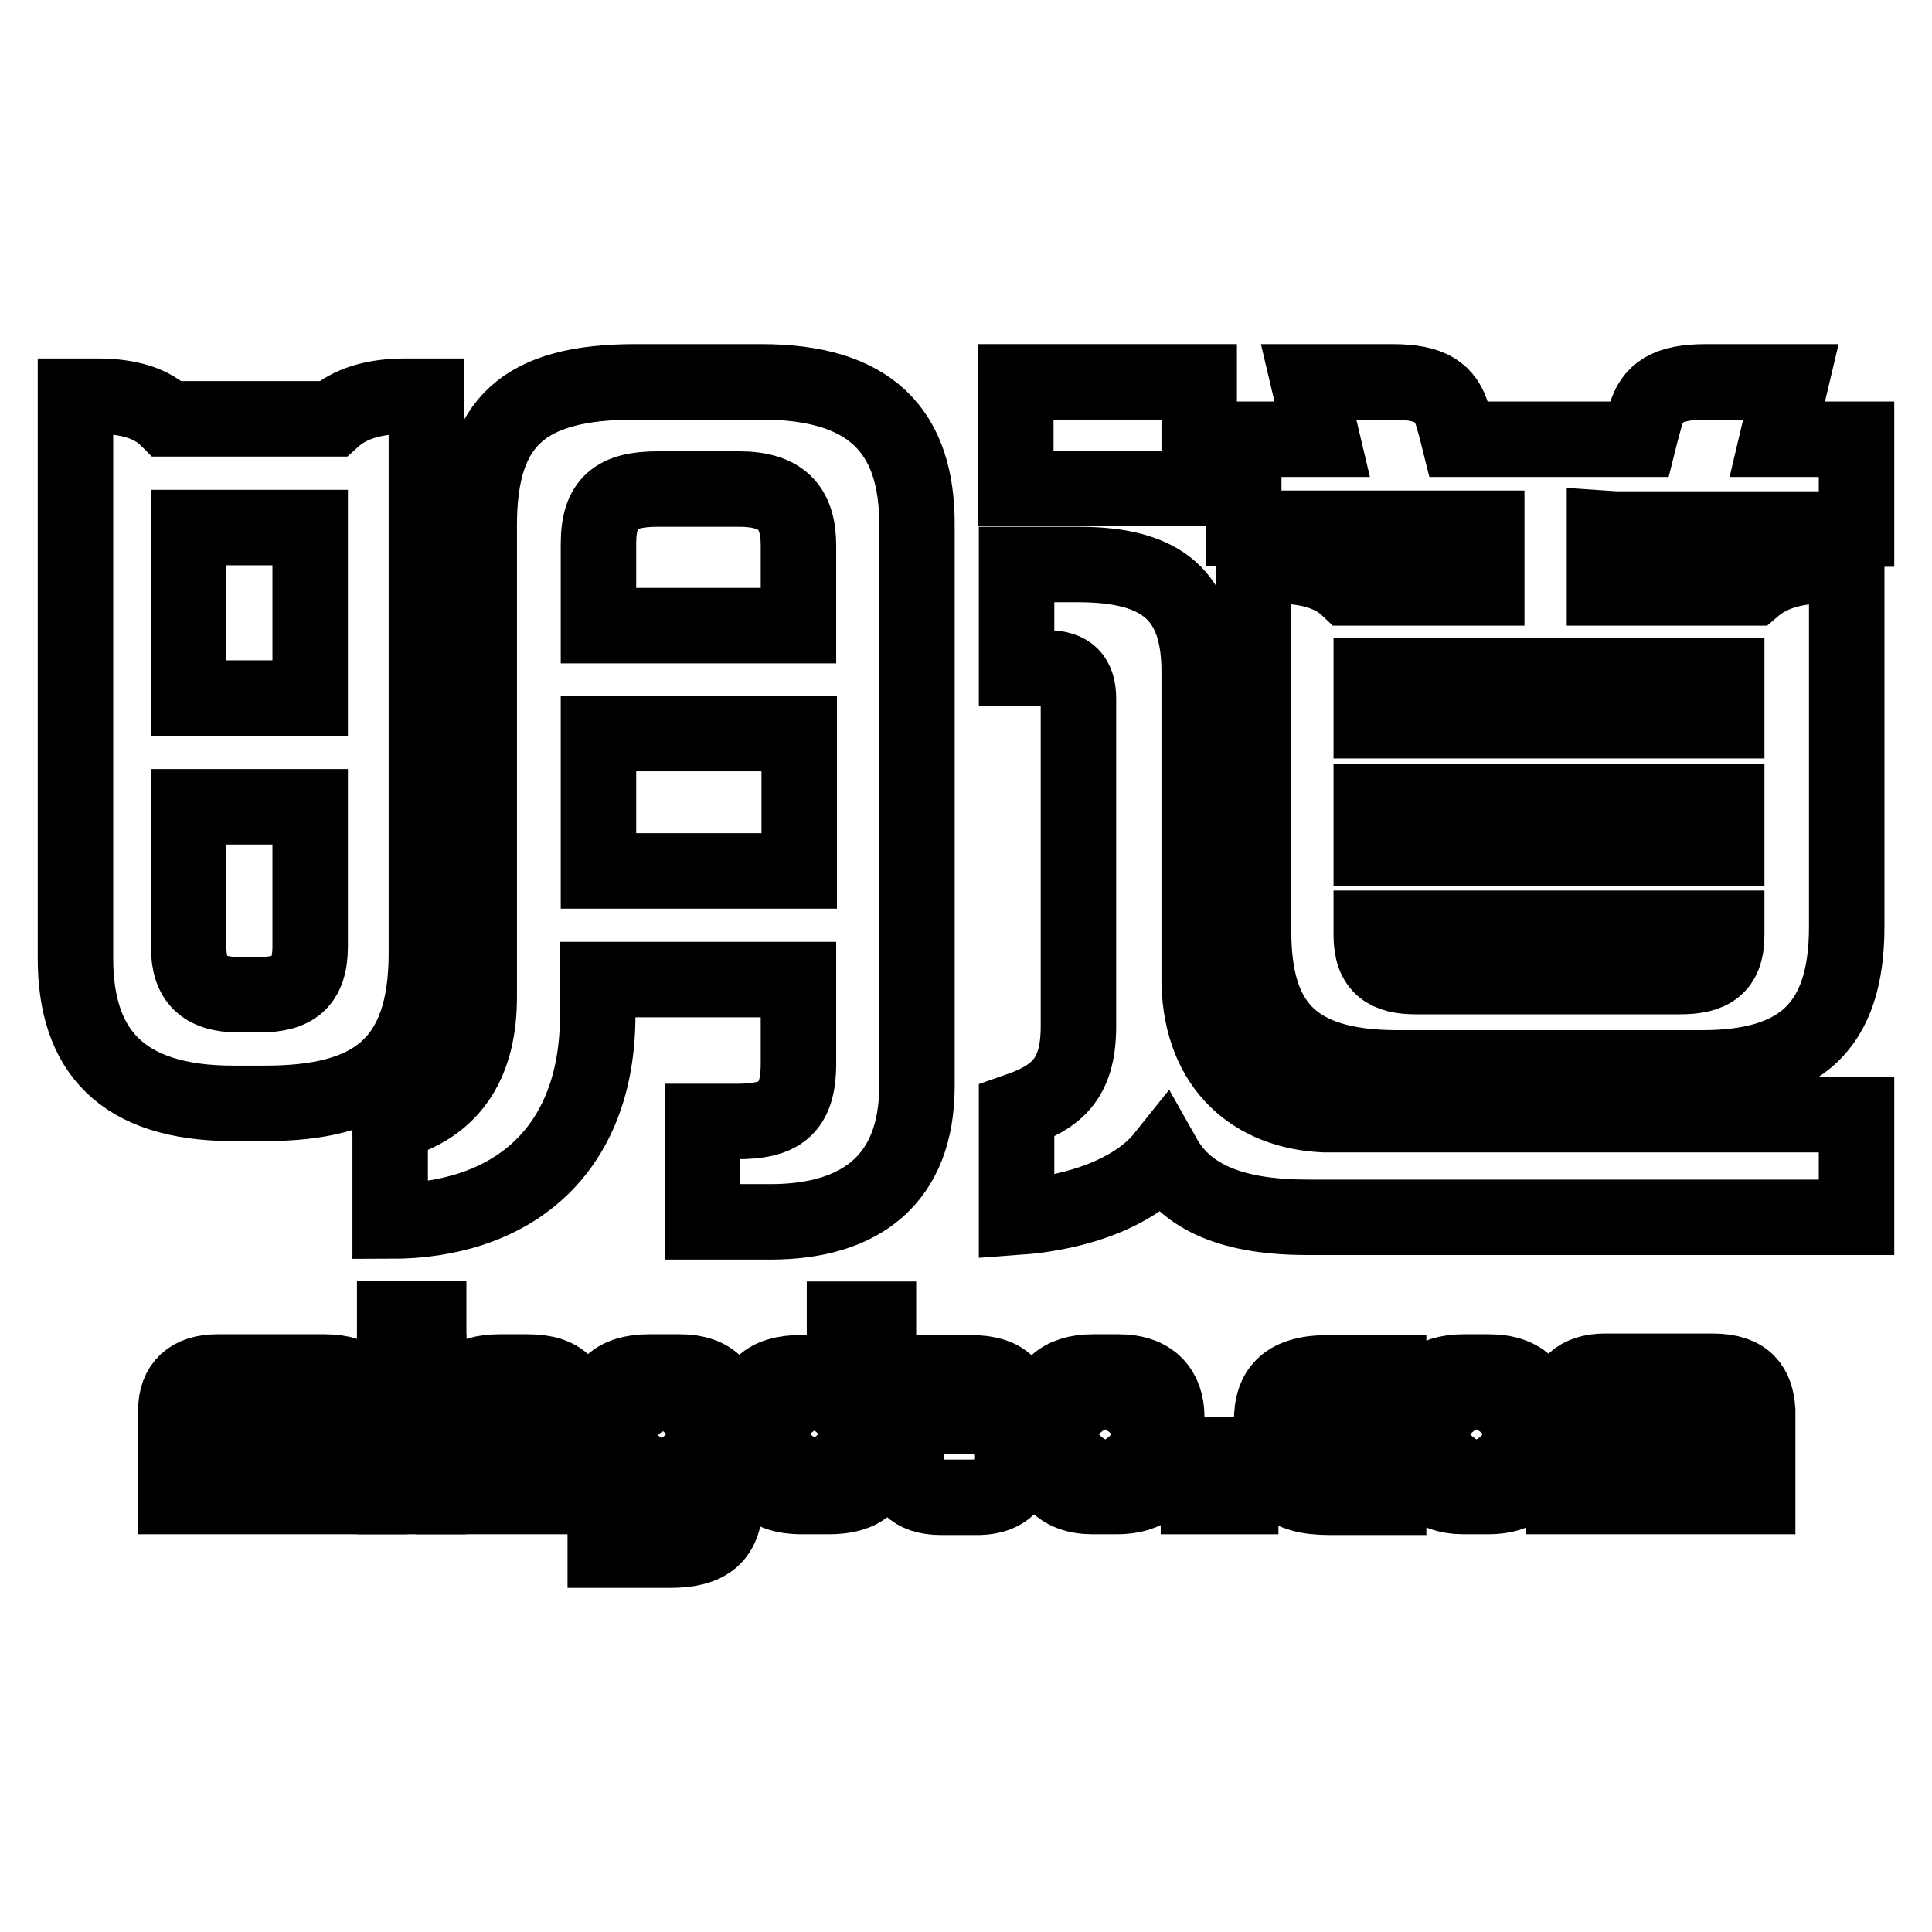 <?xml version="1.0" encoding="utf-8"?>
<!-- Svg Vector Icons : http://www.onlinewebfonts.com/icon -->
<!DOCTYPE svg PUBLIC "-//W3C//DTD SVG 1.1//EN" "http://www.w3.org/Graphics/SVG/1.1/DTD/svg11.dtd">
<svg version="1.1" xmlns="http://www.w3.org/2000/svg" xmlns:xlink="http://www.w3.org/1999/xlink" x="0px" y="0px" viewBox="0 0 256 256" enable-background="new 0 0 256 256" xml:space="preserve">
<g><g><path stroke-width="10" fill-opacity="0" stroke="#000000"  d="M53.7,52.5c-4.2,0-7.4,1-9.6,3H22.2c-2-2-5-3-9.3-3c-2.7,0-2.9,0-2.9,0s0,67.3,0,74.5c0,12.1,6,19.2,20.9,19.2h4.2c14,0,21.4-4.9,21.4-19.9c0-15.1,0-73.8,0-73.8S55.4,52.5,53.7,52.5z M25,69.9h16.1c0,5.5,0,14,0,22.6H25C25,83.9,25,75.5,25,69.9z M34.4,131.8c-3,0-0.5,0-2.8,0c-4.6,0-6.6-2-6.6-6.3c0-1.9,0-9.4,0-18.6h16.1c0,9.3,0,16.8,0,18.5C41.1,130.2,38.9,131.8,34.4,131.8z"/><path stroke-width="10" fill-opacity="0" stroke="#000000"  d="M100.9,50.6c-10.5,0-5.6,0-16.7,0c-14.7,0-20.7,5.2-20.7,19c0,24.2,0,60.2,0,62.5c0,8.1-3.1,14.5-11.8,16.7c0,0.4,0,11.3,0,13c15.9,0,27.5-9,27.5-27.3c0-1.5,0-3.1,0-4.7h26.6c0,5.5,0,9.6,0,11.1c0,6.1-2.5,7.7-8.2,7.7c-3.3,0-4.5,0-4.5,0v13.3c0,0,0.2,0,9,0c11.9,0,19.4-5.6,19.4-18c0-8.7,0-50.2,0-74.2C121.6,57,115.2,50.6,100.9,50.6z M87.2,64.8c5,0,6.2,0,10.7,0c5.7,0,7.9,2.5,7.9,7.5c0,3.1,0,6.7,0,10.6H79.3c0-5.2,0-9.1,0-10.8C79.3,66.6,81.6,64.8,87.2,64.8z M79.3,115.4c0-6.1,0-12.3,0-18.2h26.6c0,6.1,0,12.4,0,18.2H79.3z"/><path stroke-width="10" fill-opacity="0" stroke="#000000"  d="M134.6,50.6h24.3v14.1h-24.3V50.6z"/><path stroke-width="10" fill-opacity="0" stroke="#000000"  d="M246,147.7h-70.5c-9.2-0.4-16.3-6.1-16.6-17.4c0,0,0-32.2,0-41.3c0-9.9-4.7-14.2-16-14.2c-5.2,0-8.2,0-8.2,0v13.7c0,0,1.7,0,4,0c3.1,0,4.2,1.4,4.2,4.1c0,2.5,0,43.4,0,43.4c0,7.1-3,9.4-8.2,11.2v14.1c8.5-0.6,15.9-3.5,19.5-8c3.1,5.5,9.3,8,19.1,8H246V147.7L246,147.7z"/><path stroke-width="10" fill-opacity="0" stroke="#000000"  d="M214.1,70.1H246V58.2h-10.5l1.8-7.6c0,0-6.6,0-11.2,0c-5.2,0-7.2,1.4-8.1,4.6c-0.5,1.8-0.7,2.6-0.8,3h-23.9c-0.1-0.4-0.3-1.3-0.8-3c-0.9-3.2-2.9-4.6-8-4.6c-4.6,0-11.1,0-11.1,0l1.8,7.6h-10.4v11.8H197v7.9h-18.4c-2-1.9-5.1-2.9-9.2-2.9c-1.8,0-3.3,0-3.3,0s0,40.9,0,48.3c0,12,4.8,18.2,19.1,18.2h40.3c13,0,19.2-5.4,19.2-18.7c0-15.6,0-47.8,0-47.8s-2,0-3.3,0c-3.8,0-6.9,1-9.1,2.9h-19.7V70L214.1,70.1L214.1,70.1z M181.7,106.2h47.1c0,2.5,0,4.5,0,6.2h-47.1C181.7,110.7,181.7,108.7,181.7,106.2z M228.8,95.5h-47.1c0-1.9,0-3.9,0-6h47.1C228.8,91.6,228.8,93.6,228.8,95.5z M222.6,129.4c-3.9,0-31.5,0-35,0c-3.7,0-5.9-1.2-5.9-5.5c0-0.3,0-0.6,0-0.9h47.1c0,0.3,0,0.6,0,0.9C228.8,128.2,226.6,129.4,222.6,129.4z"/><path stroke-width="10" fill-opacity="0" stroke="#000000"  d="M52.3,181.8h4.5v16.5h-4.5V181.8z"/><path stroke-width="10" fill-opacity="0" stroke="#000000"  d="M52.3,174.7h4.5v4.4h-4.5V174.7z"/><path stroke-width="10" fill-opacity="0" stroke="#000000"  d="M69.9,181.8c-1.3,0,1.4,0-3.7,0c-4.3,0-6.1,1.8-6.1,6c0,4.3,0,10.5,0,10.5h4.5c0,0,0-7.8,0-9.8c0-1.9,0.8-2.6,2.5-2.6s2,0,2,0c1.9,0,2.5,0.9,2.5,2.7c0,1.5,0,2.3,0,9.7h4.5c0,0,0-4,0-10.5C76.1,183.8,74.5,181.8,69.9,181.8z"/><path stroke-width="10" fill-opacity="0" stroke="#000000"  d="M173.4,191v-2.3c0-1.9,1-2.8,3.2-2.8c0.3,0,7.4,0,7.4,0v-4c0,0-7.6,0-7.9,0c-5.6,0-7.6,2.2-7.6,6.4c0,0,0,3.4,0,3.7c0,4.2,1.9,6.4,7.6,6.4c0.3,0,7.9,0,7.9,0v-4c0,0-7.2,0-7.5,0C174.4,194.3,173.4,193.4,173.4,191z"/><path stroke-width="10" fill-opacity="0" stroke="#000000"  d="M90.1,181.8c-3.9,0-4.1,0-4.1,0c-4.5,0-6.5,2.1-6.5,5.8c0,1.8,0,3.9,0,4.4c0,4.1,2,6.3,6.4,6.3c0.1,0,5.6,0,5.6,0c0,2.4-0.9,3.1-3.3,3.1c-0.3,0-8,0-8,0v4c0,0,8.3,0,8.6,0c5,0,7.3-1.8,7.3-6.6c0-2.9,0-7.4,0-11.1C96.3,184.1,94.4,181.8,90.1,181.8z M84.1,191.6c0-0.6,0-1.2,0-3.1c0-1.8,0.8-2.6,2.6-2.6c0,0,1.1,0,2.1,0c1.7,0,2.6,1.1,2.6,2.7c0,0.6,0,1.8,0,2.9c0,2.1-0.9,2.8-2.7,2.8c-1.5,0-1.8,0-1.8,0C85,194.2,84.1,193.4,84.1,191.6z"/><path stroke-width="10" fill-opacity="0" stroke="#000000"  d="M111.9,174.8v7.1h-5.8c-4.6,0-6.5,2.1-6.5,5.7c0,1.8,0,4.2,0,4.6c0,3.8,2,6.1,6.6,6.1c0,0-1.6,0,3.6,0c4.4,0,6.6-1.7,6.6-6.2s0-0.5,0-0.5l0,0v-16.8H111.9L111.9,174.8z M111.6,188.6c0,1.7,0,1,0,2.8c0,2-1,2.8-2.7,2.8c-0.7,0-1.5,0-2.1,0c-1.5,0-2.6-0.8-2.6-2.7c0-2.4,0-1.1,0-3c0-1.9,0.9-2.6,2.9-2.6c0.7,0,1.3,0,2,0C110.9,185.9,111.6,186.9,111.6,188.6z"/><path stroke-width="10" fill-opacity="0" stroke="#000000"  d="M148.2,181.8c-0.2,0-3.2,0-3.4,0c-4.2,0-6.5,2.1-6.5,6c0,3.6,0-0.8,0,3.6c0,4.4,2.1,6.9,6.5,6.9c0.2,0,2.9,0,3.2,0c4,0,6.6-1.9,6.6-6.3c0,0,0-3.9,0-4.2C154.6,184.3,152.7,181.8,148.2,181.8z M150,191.5c0,1.8-1.2,2.7-2.8,2.7c-0.2,0-1.3,0-1.4,0c-1.8,0-2.9-0.9-2.9-2.9c0-2.6,0-2.7,0-2.7c0-1.7,0.9-2.6,2.9-2.6c0.6,0,1.8,0,1.4,0c2,0,2.8,1,2.8,2.9C150,191.1,150,191.1,150,191.5z"/><path stroke-width="10" fill-opacity="0" stroke="#000000"  d="M43,181.8c-1.4,0-9.2,0-14.2,0c-3.6,0-5.5,1.8-5.5,5.1c0,1.9,0,1.6,0,11.4h4.5c0,0,0-8.2,0-10.1c0-1.7,0.7-2.3,2.1-2.3c0.5,0,1.1,0,1.7,0c1.7,0,2.3,0.7,2.3,2.4c0,3.8,0,10,0,10h4.5c0-9.5,0-9.8,0-10.1c0-1.7,0.6-2.3,2.3-2.3s1.3,0,1.3,0c1.9,0,2.5,0.7,2.5,2.3c0,1.4,0,2.7,0,10.1h4.5c0,0,0-4.9,0-11.3C48.8,183.9,47.5,181.8,43,181.8z"/><path stroke-width="10" fill-opacity="0" stroke="#000000"  d="M134.9,193.5c0-2.2,0-4.6,0-5.2c0-4.3-1.5-6.4-6.4-6.4c-0.3,0-8.2,0-8.2,0v3.8c0,0,7.6,0,7.7,0c1.4,0,2.1,0.6,2.1,2h-5.8c-3.5,0-5,1.8-5,4.5c0,0.4,0,0.9,0,1c0,3.4,1.7,5.2,5.4,5.2c1.8,0,3.7,0,5.1,0C133.1,198.3,134.9,196.5,134.9,193.5z M128.4,194.7c-1.1,0-2.4,0-2.6,0c-1.2,0-1.7-0.5-1.7-1.6c0-1.3,0.6-1.7,1.7-1.7c0.3,0,1.5,0,2.6,0c1.2,0,1.7,0.6,1.7,1.7C130.1,194.1,129.4,194.7,128.4,194.7z"/><path stroke-width="10" fill-opacity="0" stroke="#000000"  d="M158.8,192.7h5.6v5.6h-5.6V192.7z"/><path stroke-width="10" fill-opacity="0" stroke="#000000"  d="M197.3,181.8c-0.2,0-3.2,0-3.4,0c-4.2,0-6.5,2.1-6.5,6c0,3.6,0-0.8,0,3.6c0,4.4,2.1,6.9,6.6,6.9c0.2,0,2.9,0,3.2,0c4,0,6.6-1.9,6.6-6.3c0,0,0-3.9,0-4.2C203.8,184.3,201.9,181.8,197.3,181.8z M199.2,191.5c0,1.8-1.2,2.7-2.8,2.7c-0.2,0-1.3,0-1.4,0c-1.8,0-2.9-0.9-2.9-2.9c0-2.6,0-2.7,0-2.7c0-1.7,0.9-2.6,2.9-2.6c0.6,0,1.8,0,1.4,0c2,0,2.8,1,2.8,2.9C199.2,191.1,199.2,191.1,199.2,191.5z"/><path stroke-width="10" fill-opacity="0" stroke="#000000"  d="M226.9,181.7c-1.4,0-9.2,0-14.2,0c-3.6,0-5.5,1.8-5.5,5.1c0,1.9,0,1.6,0,11.5h4.5c0,0,0-8.2,0-10.2c0-1.7,0.7-2.3,2.1-2.3c0.5,0,1.1,0,1.7,0c1.7,0,2.3,0.7,2.3,2.4c0,3.8,0,10.1,0,10.1h4.5c0-9.5,0-9.8,0-10.1c0-1.7,0.6-2.3,2.3-2.3c1.6,0,1.3,0,1.3,0c1.9,0,2.5,0.7,2.5,2.3c0,1.4,0,2.7,0,10.1h4.5c0,0,0-4.9,0-11.4C232.7,183.8,231.4,181.7,226.9,181.7z"/></g></g>
</svg>